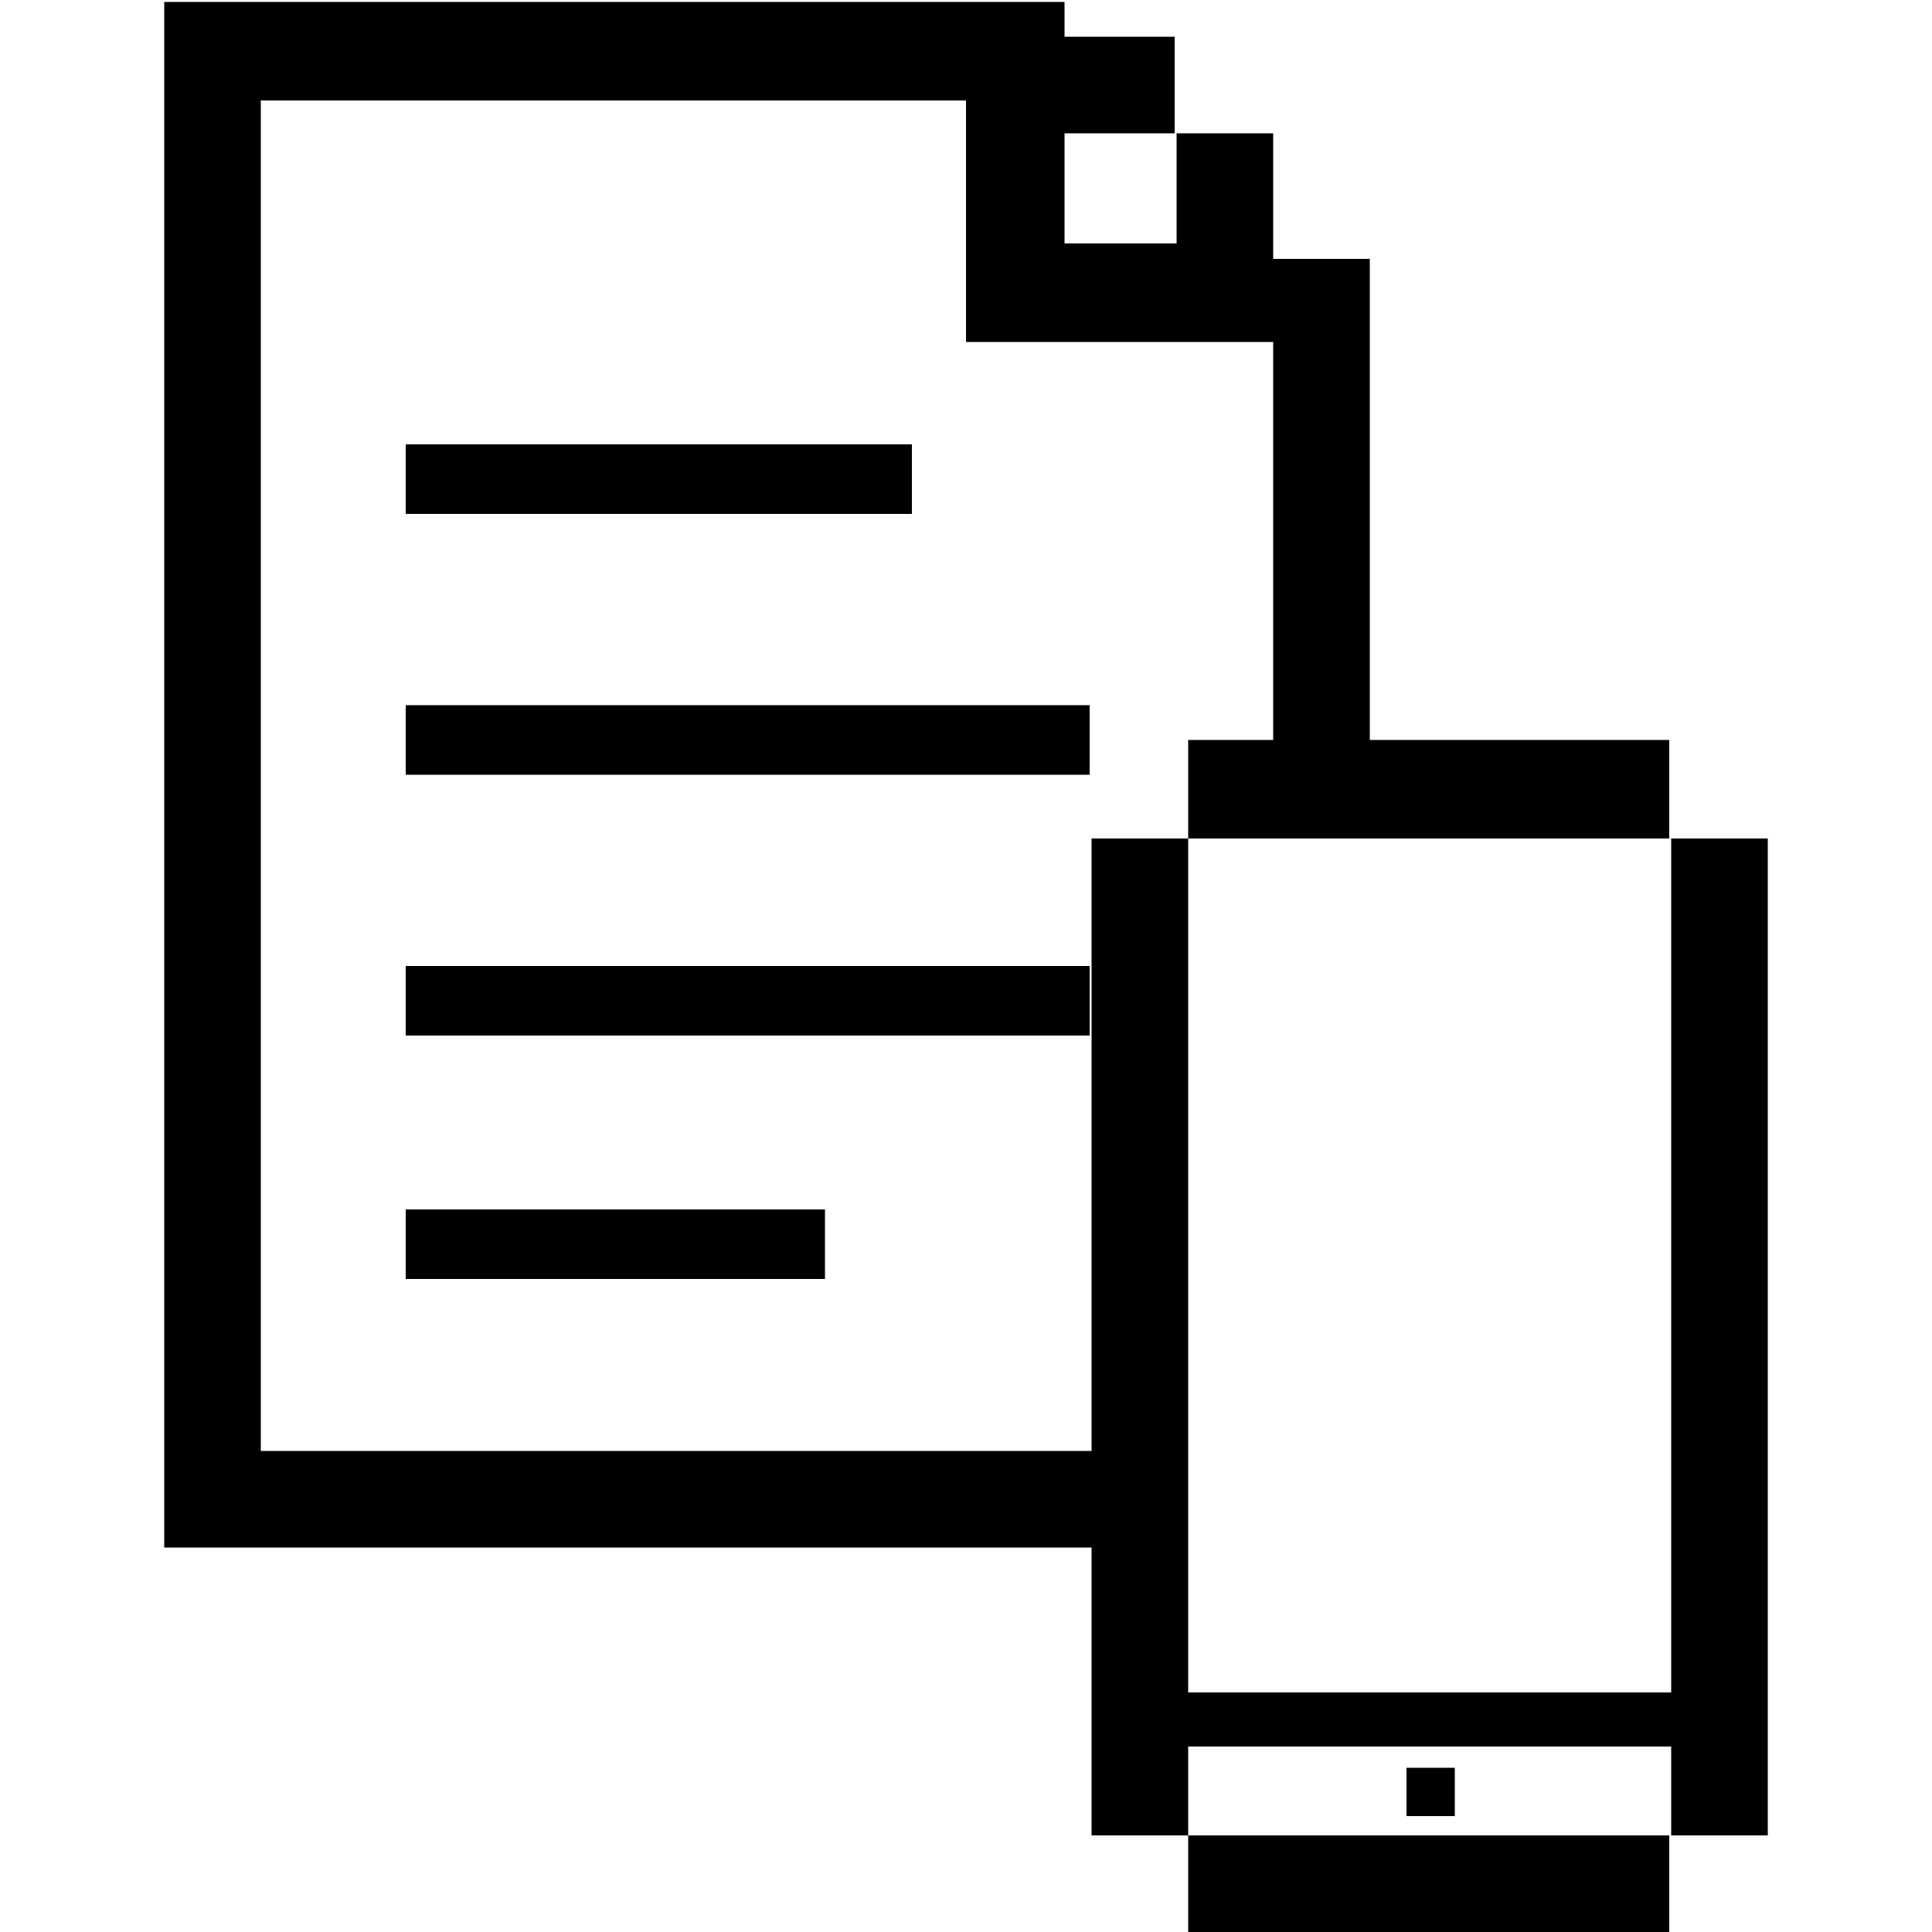 <?xml version="1.0" encoding="UTF-8"?>
<svg id="Layer_1" xmlns="http://www.w3.org/2000/svg" version="1.1" viewBox="0 0 100 100">
  <!-- Generator: Adobe Illustrator 29.6.0, SVG Export Plug-In . SVG Version: 2.1.1 Build 207)  -->
  <g>
    <rect x="21" y="62.6" width="21.7" height="3.6"/>
    <rect x="21" y="50" width="35.4" height="3.6"/>
    <rect x="21" y="36.5" width="35.4" height="3.6"/>
    <rect x="21" y="23" width="26.2" height="3.6"/>
    <path d="M59.2,76.4c0-.4,0-.9,0-1.3H13.5V5.2h36.5v12.5h15.9v24c1.5-.9,3.3-1.3,5-1.1V13.4h-5v-6.5h-5v5.7h-5.8v-5.7h5.7V1.9h-5.7V.1H8.5v80h51.6c-.6-1.1-.9-2.3-.9-3.7Z"/>
  </g>
  <g>
    <rect x="61.5" y="38.3" width="24.9" height="5.1"/>
    <rect x="61.5" y="95" width="24.9" height="5.1"/>
    <rect x="72.8" y="91.5" width="2.5" height="2.5"/>
    <polygon points="61.5 43.4 61.5 87.6 86.5 87.6 86.5 43.4 91.5 43.4 91.5 95 86.5 95 86.5 90.4 61.5 90.4 61.5 95 56.5 95 56.5 43.4 61.5 43.4"/>
  </g>
</svg>